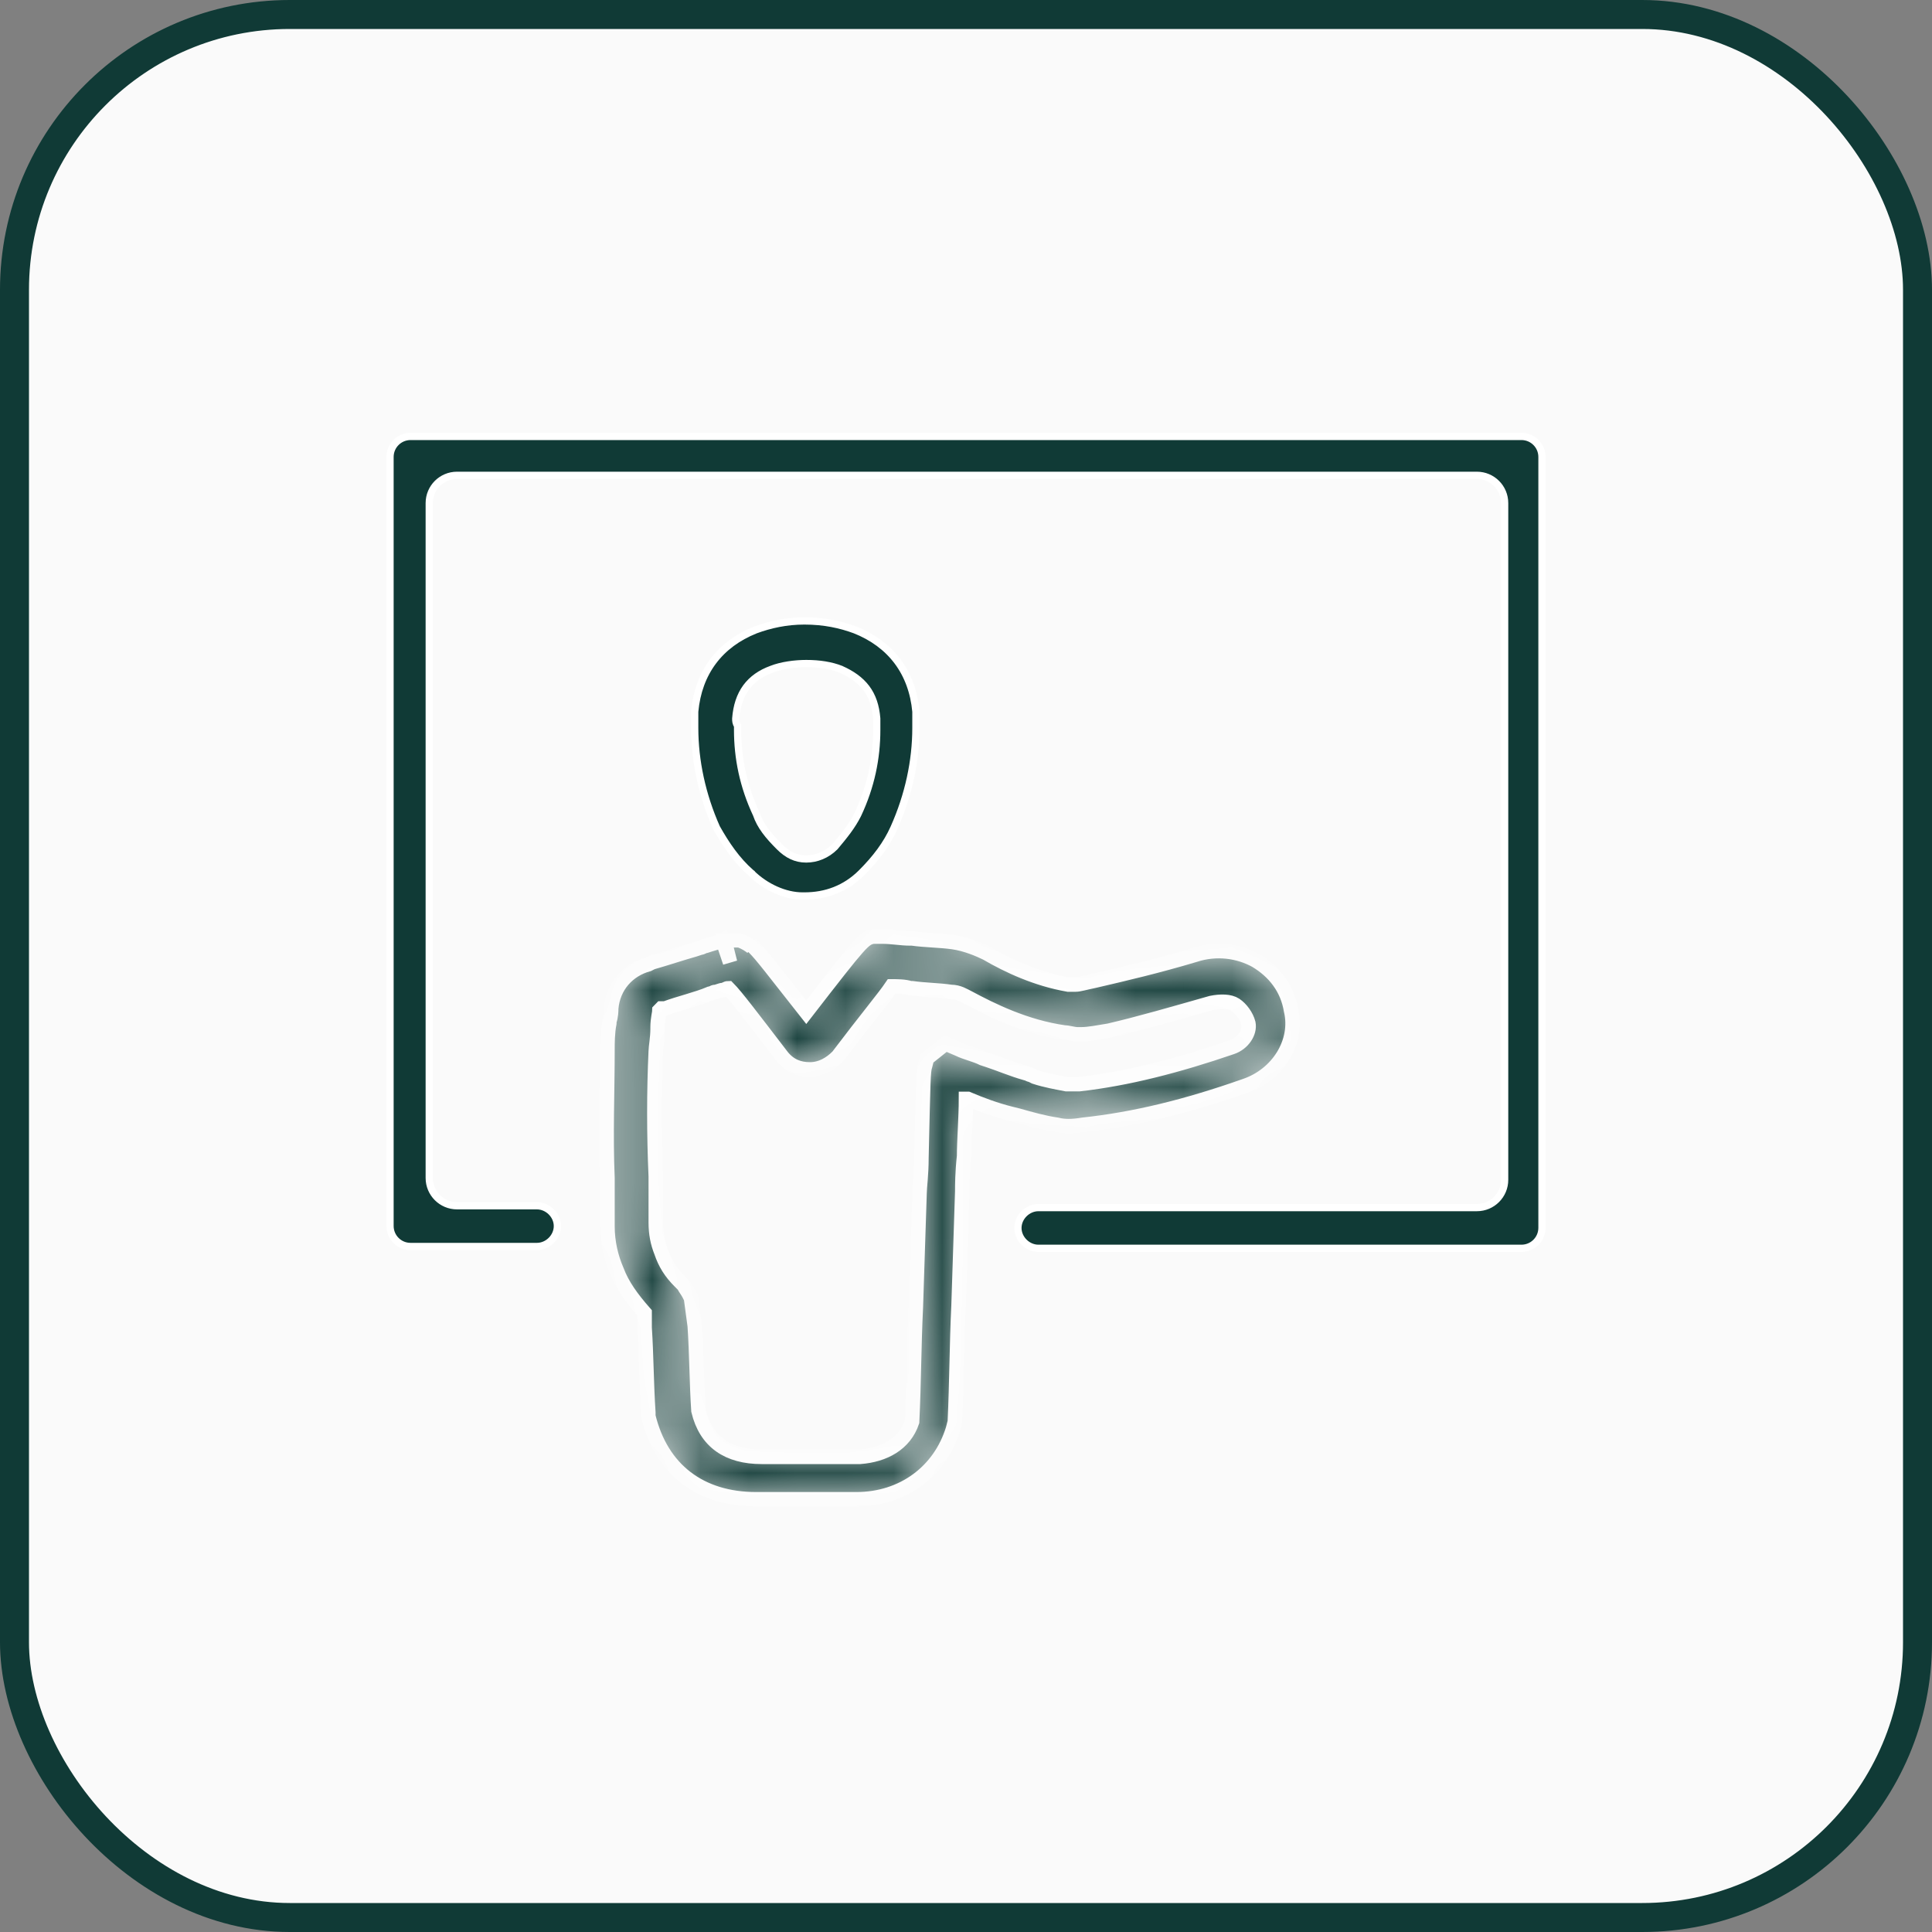 <?xml version="1.0" encoding="UTF-8"?> <svg xmlns="http://www.w3.org/2000/svg" width="40" height="40" viewBox="0 0 40 40" fill="none"><rect x="0" y="0" width="40" height="40" fill="#808080" stroke="none"/> <rect x="0.3" y="0.3" width="39.4" height="39.4" rx="5.7" fill="#FAFAFA"></rect> <rect x="0.3" y="0.3" width="39.4" height="39.4" rx="5.7" stroke="#103A36" stroke-width="0.6"></rect> <path d="M15.553 18.076L15.553 18.075L15.549 18.072C15.252 17.814 15.027 17.48 14.836 17.14C14.534 16.463 14.383 15.749 14.383 15.073V14.997V14.996V14.995V14.995V14.994V14.993V14.993V14.992V14.991V14.991V14.99V14.989V14.989V14.988V14.987V14.987V14.986V14.985V14.985V14.984V14.983V14.983V14.982V14.981V14.981V14.98V14.979V14.979V14.978V14.977V14.977V14.976V14.976V14.975V14.974V14.974V14.973V14.972V14.972V14.971V14.97V14.97V14.969V14.969V14.968V14.967V14.967V14.966V14.965V14.965V14.964V14.963V14.963V14.962V14.962V14.961V14.96V14.96V14.959V14.959V14.958V14.957V14.957V14.956V14.955V14.955V14.954V14.954V14.953V14.952V14.952V14.951V14.95V14.95V14.949V14.949V14.948V14.947V14.947V14.946V14.946V14.945V14.944V14.944V14.943V14.943V14.942V14.941V14.941V14.94V14.94V14.939V14.938V14.938V14.937V14.937V14.936V14.935V14.935V14.934V14.934V14.933V14.932V14.932V14.931V14.931V14.93V14.929V14.929V14.928V14.928V14.927V14.927V14.926V14.925V14.925V14.924V14.924V14.923V14.922V14.922V14.921V14.921V14.92V14.92V14.919V14.918V14.918V14.917V14.917V14.916V14.915V14.915V14.914V14.914V14.913V14.913V14.912V14.912V14.911V14.91V14.91V14.909V14.909V14.908V14.908V14.907V14.906V14.906V14.905V14.905V14.904V14.904V14.903V14.903V14.902V14.902V14.901V14.9V14.9V14.899V14.899V14.898V14.898V14.897V14.896V14.896V14.895V14.895V14.894V14.894V14.893V14.893V14.892V14.892V14.891V14.89V14.89V14.889V14.889V14.888V14.888V14.887V14.887V14.886V14.886V14.885V14.884V14.884V14.883V14.883V14.882V14.882V14.881V14.881V14.88V14.88V14.879V14.879V14.878V14.878V14.877V14.877V14.876V14.875V14.875V14.874V14.874V14.873V14.873V14.872V14.872V14.871V14.871V14.87V14.87V14.869V14.869V14.868V14.868V14.867V14.867V14.866V14.866V14.865V14.864V14.864V14.863V14.863V14.862V14.862V14.861V14.861V14.86V14.86V14.859V14.859V14.858V14.858V14.857V14.857V14.856V14.856V14.855V14.855V14.854V14.854V14.853V14.853V14.852V14.852V14.851V14.851V14.85V14.85V14.849V14.849V14.848V14.848V14.847V14.847V14.846V14.846V14.845V14.845V14.844V14.844V14.843V14.843V14.842V14.842V14.841V14.841V14.84V14.84V14.839V14.839V14.838V14.838V14.837V14.837V14.836V14.836V14.835V14.835V14.834V14.834V14.833V14.833V14.832V14.832V14.831V14.831V14.83V14.83V14.829V14.829V14.828V14.828V14.827V14.827V14.826V14.826V14.825V14.825V14.824V14.824V14.823V14.823V14.822V14.822V14.822V14.821V14.821V14.82V14.82V14.819V14.819V14.818V14.818V14.817V14.817V14.816V14.816V14.815V14.815V14.814V14.814V14.813V14.813V14.812V14.812V14.812V14.811V14.81V14.81V14.81V14.809V14.809V14.808V14.808V14.807V14.807V14.806V14.806V14.805V14.805V14.804V14.804V14.803V14.803V14.803V14.802V14.802V14.801V14.801V14.8V14.8V14.799V14.799V14.798V14.798V14.797V14.797V14.796V14.796V14.796V14.795V14.795V14.794V14.794V14.793V14.793V14.792V14.792V14.791V14.791V14.79V14.79V14.79V14.789V14.789V14.788V14.788V14.787V14.787V14.786V14.786V14.785V14.785V14.784V14.784V14.784V14.783V14.783V14.782V14.782V14.781V14.781V14.78V14.78V14.779V14.779V14.778V14.778V14.777V14.777V14.777V14.776V14.776V14.775V14.775V14.774V14.774V14.773V14.773V14.773V14.772V14.772V14.771V14.771V14.77V14.77V14.769V14.769V14.768V14.768V14.768V14.767V14.767V14.766V14.766V14.765V14.765V14.764V14.764V14.763V14.763V14.762V14.762V14.762V14.761V14.761V14.76V14.76V14.759V14.759V14.758V14.758V14.758V14.757V14.757V14.756V14.756V14.755V14.755V14.754V14.754V14.754V14.753V14.753V14.752V14.752V14.751V14.751V14.75V14.75V14.749V14.749V14.748V14.748V14.748V14.747V14.747V14.746V14.746V14.745V14.745V14.745V14.744V14.744V14.743V14.743V14.742V14.742V14.741V14.741V14.741V14.74V14.74V14.739V14.739V14.738V14.738V14.737V14.737V14.736V14.736V14.736V14.735V14.735V14.734V14.734V14.733V14.733V14.733C14.458 13.922 14.901 13.337 15.642 13.042C15.943 12.931 16.28 12.856 16.654 12.856C17.067 12.856 17.404 12.931 17.704 13.042C18.445 13.337 18.888 13.922 18.963 14.733V14.733V14.734V14.735V14.735V14.736V14.737V14.737V14.738V14.739V14.739V14.74V14.741V14.741V14.742V14.742V14.743V14.744V14.745V14.745V14.746V14.746V14.747V14.748V14.748V14.749V14.75V14.75V14.751V14.752V14.752V14.753V14.754V14.754V14.755V14.755V14.756V14.757V14.757V14.758V14.759V14.759V14.76V14.761V14.761V14.762V14.762V14.763V14.764V14.764V14.765V14.765V14.766V14.767V14.767V14.768V14.769V14.769V14.77V14.771V14.771V14.772V14.772V14.773V14.774V14.774V14.775V14.775V14.776V14.777V14.777V14.778V14.778V14.779V14.78V14.78V14.781V14.781V14.782V14.783V14.783V14.784V14.785V14.785V14.786V14.786V14.787V14.788V14.788V14.789V14.789V14.79V14.79V14.791V14.792V14.792V14.793V14.793V14.794V14.795V14.795V14.796V14.796V14.797V14.798V14.798V14.799V14.799V14.8V14.8V14.801V14.802V14.802V14.803V14.803V14.804V14.805V14.805V14.806V14.806V14.807V14.807V14.808V14.809V14.809V14.81V14.81V14.811V14.812V14.812V14.813V14.813V14.814V14.814V14.815V14.816V14.816V14.817V14.817V14.818V14.818V14.819V14.819V14.82V14.82V14.821V14.822V14.822V14.823V14.823V14.824V14.824V14.825V14.826V14.826V14.827V14.827V14.828V14.828V14.829V14.829V14.83V14.831V14.831V14.832V14.832V14.833V14.833V14.834V14.834V14.835V14.835V14.836V14.836V14.837V14.838V14.838V14.839V14.839V14.84V14.84V14.841V14.841V14.842V14.842V14.843V14.844V14.844V14.845V14.845V14.846V14.846V14.847V14.847V14.848V14.848V14.849V14.849V14.85V14.851V14.851V14.851V14.852V14.853V14.853V14.854V14.854V14.855V14.855V14.856V14.856V14.857V14.857V14.858V14.858V14.859V14.859V14.86V14.86V14.861V14.861V14.862V14.863V14.863V14.864V14.864V14.864V14.865V14.866V14.866V14.867V14.867V14.868V14.868V14.869V14.869V14.87V14.87V14.871V14.871V14.872V14.872V14.873V14.873V14.874V14.874V14.875V14.875V14.876V14.876V14.877V14.877V14.878V14.878V14.879V14.879V14.88V14.88V14.881V14.881V14.882V14.882V14.883V14.883V14.884V14.884V14.885V14.885V14.886V14.886V14.887V14.887V14.888V14.888V14.889V14.889V14.89V14.89V14.891V14.891V14.892V14.892V14.893V14.893V14.894V14.894V14.895V14.895V14.896V14.896V14.897V14.897V14.898V14.898V14.899V14.899V14.899V14.9V14.9V14.901V14.902V14.902V14.902V14.903V14.903V14.904V14.904V14.905V14.905V14.906V14.906V14.907V14.907V14.908V14.908V14.909V14.909V14.91V14.91V14.911V14.911V14.912V14.912V14.912V14.913V14.914V14.914V14.914V14.915V14.915V14.916V14.916V14.917V14.917V14.918V14.918V14.919V14.919V14.92V14.92V14.921V14.921V14.921V14.922V14.922V14.923V14.923V14.924V14.924V14.925V14.925V14.926V14.926V14.927V14.927V14.928V14.928V14.928V14.929V14.93V14.93V14.93V14.931V14.931V14.932V14.932V14.933V14.933V14.934V14.934V14.935V14.935V14.935V14.936V14.936V14.937V14.937V14.938V14.938V14.939V14.939V14.94V14.94V14.941V14.941V14.941V14.942V14.942V14.943V14.943V14.944V14.944V14.945V14.945V14.946V14.946V14.947V14.947V14.947V14.948V14.948V14.949V14.949V14.95V14.95V14.951V14.951V14.952V14.952V14.953V14.953V14.953V14.954V14.954V14.955V14.955V14.956V14.956V14.957V14.957V14.957V14.958V14.958V14.959V14.959V14.96V14.96V14.961V14.961V14.962V14.962V14.963V14.963V14.963V14.964V14.964V14.965V14.965V14.966V14.966V14.967V14.967V14.967V14.968V14.968V14.969V14.969V14.97V14.97V14.971V14.971V14.972V14.972V14.972V14.973V14.973V14.974V14.974V14.975V14.975V14.976V14.976V14.976V14.977V14.977V14.978V14.978V14.979V14.979V14.98V14.98V14.98V14.981V14.981V14.982V14.982V14.983V14.983V14.984V14.984V14.985V14.985V14.985V14.986V14.986V14.987V14.987V14.988V14.988V14.989V14.989V14.989V14.99V14.99V14.991V14.991V14.992V14.992V14.993V14.993V14.993V14.994V14.994V14.995V14.995V14.996V14.996V14.997V15.073C18.963 15.75 18.812 16.465 18.508 17.143C18.359 17.476 18.135 17.774 17.832 18.076C17.501 18.404 17.097 18.55 16.654 18.55H16.615C16.254 18.55 15.849 18.369 15.553 18.076ZM15.233 14.876L15.233 14.876V14.882C15.233 14.883 15.233 14.884 15.233 14.884C15.233 14.919 15.233 14.972 15.271 15.024V15.111C15.271 15.693 15.388 16.276 15.661 16.858C15.744 17.103 15.908 17.303 16.139 17.533C16.303 17.696 16.475 17.784 16.692 17.784C16.905 17.784 17.116 17.699 17.284 17.533L17.284 17.533L17.288 17.528C17.48 17.299 17.64 17.102 17.759 16.864L17.759 16.864L17.76 16.862C18.034 16.279 18.152 15.695 18.152 15.111V15.035V15.034V15.034V15.034V15.033V15.033V15.032V15.032V15.031V15.031V15.03V15.03V15.03V15.029V15.029V15.028V15.028V15.027V15.027V15.027V15.026V15.026V15.025V15.025V15.024V15.024V15.024V15.023V15.023V15.022V15.022V15.021V15.021V15.021V15.02V15.02V15.019V15.019V15.018V15.018V15.018V15.017V15.017V15.016V15.016V15.015V15.015V15.015V15.014V15.014V15.014V15.013V15.013V15.012V15.012V15.011V15.011V15.011V15.01V15.01V15.009V15.009V15.009V15.008V15.008V15.008V15.007V15.007V15.006V15.006V15.005V15.005V15.005V15.004V15.004V15.004V15.003V15.003V15.002V15.002V15.002V15.001V15.001V15.001V15V15V14.999V14.999V14.999V14.998V14.998V14.998V14.997V14.997V14.996V14.996V14.996V14.995V14.995V14.995V14.994V14.994V14.993V14.993V14.993V14.992V14.992V14.992V14.991V14.991V14.991V14.99V14.99V14.989V14.989V14.989V14.988V14.988V14.988V14.987V14.987V14.987V14.986V14.986V14.986V14.985V14.985V14.985V14.984V14.984V14.983V14.983V14.983V14.982V14.982V14.982V14.981V14.981V14.981V14.98V14.98V14.98V14.979V14.979V14.979V14.978V14.978V14.978V14.977V14.977V14.977V14.976V14.976V14.976V14.975V14.975V14.975V14.974V14.974V14.974V14.973V14.973V14.973V14.972V14.972V14.972V14.971V14.971V14.971V14.97V14.97V14.97V14.969V14.969V14.969V14.968V14.968V14.968V14.967V14.967V14.967V14.966V14.966V14.966V14.966V14.965V14.965V14.965V14.964V14.964V14.964V14.963V14.963V14.963V14.962V14.962V14.962V14.961V14.961V14.961V14.96V14.96V14.96V14.96V14.959V14.959V14.959V14.958V14.958V14.958V14.957V14.957V14.957V14.957V14.956V14.956V14.956V14.955V14.955V14.955V14.954V14.954V14.954V14.954V14.953V14.953V14.953V14.952V14.952V14.952V14.951V14.951V14.951V14.951V14.95V14.95V14.95V14.95V14.949V14.949V14.949V14.948V14.948V14.948V14.947V14.947V14.947V14.947V14.946V14.946V14.946V14.945V14.945V14.945V14.945V14.944V14.944V14.944V14.944V14.943V14.943V14.943V14.942V14.942V14.942V14.942V14.941V14.941V14.941V14.941V14.94V14.94V14.94V14.939V14.939V14.939V14.939V14.938V14.938V14.938V14.938V14.937V14.937V14.937V14.936V14.936V14.936V14.936V14.935V14.935V14.935V14.935V14.934V14.934V14.934V14.934V14.933V14.933V14.933V14.932V14.932V14.932V14.932V14.931V14.931V14.931V14.931V14.93V14.93V14.93V14.93V14.929V14.929V14.929V14.929V14.928V14.928V14.928V14.928V14.927V14.927V14.927V14.927V14.926V14.926V14.926V14.925V14.925V14.925V14.925V14.925V14.924V14.924V14.924V14.924V14.923V14.923V14.923V14.922V14.922V14.922V14.922V14.921V14.921V14.921V14.921V14.921V14.92V14.92V14.92V14.919V14.919V14.919V14.919V14.918V14.918V14.918V14.918V14.918V14.917V14.917V14.917V14.917V14.916V14.916V14.916V14.916V14.915V14.915V14.915V14.915V14.914V14.914V14.914V14.914V14.913V14.913V14.913V14.913V14.912V14.912V14.912V14.912V14.912V14.911V14.911V14.911V14.911V14.91V14.91V14.91V14.91V14.909V14.909V14.909V14.909V14.909V14.908V14.908V14.908V14.908V14.907V14.907V14.907V14.907V14.906V14.906V14.906V14.906V14.905V14.905V14.905V14.905V14.905V14.904V14.904V14.904V14.904V14.903V14.903V14.903V14.903V14.902V14.902V14.902V14.902V14.902V14.901V14.901V14.901V14.901V14.9V14.9V14.9V14.9V14.899V14.899V14.899V14.899V14.899V14.898V14.898V14.898V14.898V14.897V14.897V14.897V14.897V14.896V14.896V14.896V14.896V14.896V14.895V14.895V14.895V14.895V14.894V14.894V14.894V14.894V14.893V14.893V14.893V14.893V14.893V14.892V14.892V14.892V14.892V14.892V14.891V14.891V14.891V14.891V14.89V14.89V14.89V14.89V14.889V14.889V14.889V14.889V14.889V14.888V14.888V14.888V14.888V14.887V14.887V14.887V14.887V14.886V14.886V14.886V14.886V14.886V14.885V14.885V14.885V14.885V14.884V14.884V14.884V14.884V14.884V14.883V14.883V14.883V14.883V14.883V14.882V14.882H18.152L18.152 14.876C18.131 14.617 18.061 14.412 17.935 14.245C17.809 14.079 17.634 13.957 17.415 13.859L17.415 13.859L17.412 13.857C17.209 13.777 16.968 13.738 16.692 13.738C16.456 13.738 16.177 13.776 15.973 13.857C15.751 13.938 15.575 14.06 15.449 14.231C15.323 14.403 15.253 14.618 15.233 14.876Z" fill="#103A36" stroke="white" stroke-width="0.15"></path> <mask id="path-3-inside-1_354_1919" fill="white"> <path d="M13.423 19.964C13 20.078 12.692 20.422 12.654 20.88C12.654 20.919 12.654 21.033 12.615 21.148V21.186C12.577 21.377 12.577 21.606 12.577 21.721C12.577 22.599 12.538 23.478 12.577 24.394C12.577 24.7 12.577 25.044 12.577 25.387C12.577 25.731 12.654 26.037 12.769 26.304C12.884 26.61 13.077 26.877 13.346 27.183V27.335C13.346 27.374 13.346 27.412 13.346 27.488C13.384 28.061 13.384 28.672 13.423 29.245V29.322C13.692 30.429 14.5 31.041 15.654 31.041H16.577C17 31.041 17.346 31.041 17.73 31.041C18.692 31.041 19.461 30.468 19.73 29.589L19.769 29.436C19.807 28.634 19.807 27.832 19.846 27.03L19.923 24.662C19.923 24.547 19.923 24.28 19.961 23.936C19.961 23.63 20 23.134 20 22.752H20.038C20.307 22.866 20.615 22.981 20.923 23.058L21.077 23.096C21.346 23.172 21.615 23.248 21.884 23.287C22.038 23.325 22.192 23.325 22.423 23.287C23.5 23.172 24.577 22.905 25.769 22.485C26.461 22.255 26.884 21.568 26.73 20.919C26.654 20.46 26.384 20.116 26 19.887C25.654 19.696 25.192 19.62 24.73 19.773C23.961 20.002 23.307 20.155 22.654 20.307C22.461 20.346 22.346 20.384 22.269 20.384H22.192C22.154 20.384 22.154 20.384 22.115 20.384C21.461 20.269 20.884 20.002 20.423 19.734C20.269 19.658 20 19.543 19.73 19.505C19.461 19.467 19.154 19.467 18.884 19.429H18.846C18.654 19.429 18.461 19.391 18.269 19.391H18.23H18.077C17.884 19.429 17.846 19.467 16.692 20.957C16 20.078 15.769 19.773 15.615 19.62C15.577 19.582 15.577 19.582 15.538 19.543L15.577 19.62C15.538 19.582 15.423 19.505 15.307 19.467H15.23H15L15.115 19.925L14.961 19.467C14.884 19.505 14.73 19.543 14.615 19.582C14.577 19.582 14.538 19.62 14.5 19.62L14.384 19.658C14.115 19.734 13.769 19.849 13.5 19.925L13.423 19.964ZM13.577 21.759C13.577 21.682 13.615 21.491 13.615 21.3V21.262C13.615 21.11 13.654 20.957 13.654 20.919C13.654 20.919 13.654 20.919 13.692 20.88H13.769C14.077 20.766 14.423 20.689 14.692 20.575C14.73 20.575 14.769 20.537 14.807 20.537C14.846 20.537 14.923 20.498 14.961 20.498C15 20.498 15.038 20.46 15.077 20.46C15.23 20.613 15.577 21.071 16.192 21.873C16.346 22.064 16.538 22.141 16.769 22.141C17 22.141 17.192 22.026 17.346 21.873C17.923 21.11 18.307 20.651 18.461 20.422C18.577 20.422 18.73 20.422 18.846 20.46H18.884C19.154 20.498 19.423 20.498 19.692 20.537C19.846 20.537 19.961 20.613 20.038 20.651C20.538 20.919 21.23 21.262 22.038 21.377C22.115 21.377 22.23 21.415 22.307 21.415H22.384C22.538 21.415 22.73 21.377 22.961 21.339C23.615 21.186 24.269 20.995 25.077 20.766C25.269 20.727 25.461 20.727 25.577 20.804C25.692 20.88 25.807 21.033 25.846 21.186C25.884 21.377 25.73 21.606 25.5 21.682C24.384 22.064 23.346 22.332 22.346 22.446H22.307H22.269C22.192 22.446 22.115 22.446 22.077 22.446C21.884 22.408 21.654 22.37 21.423 22.294L21.346 22.255C21.307 22.255 21.269 22.217 21.23 22.217C20.961 22.141 20.692 22.026 20.461 21.95L20.346 21.912C20.192 21.835 20 21.797 19.846 21.721L19.577 21.606L19.192 21.912L19.154 22.064C19.115 22.179 19.115 22.332 19.077 23.974C19.077 24.318 19.038 24.585 19.038 24.7L18.961 27.068C18.923 27.832 18.923 28.634 18.884 29.436C18.73 29.895 18.307 30.124 17.807 30.162C17.423 30.162 17.077 30.162 16.692 30.162H15.769C15.077 30.162 14.615 29.856 14.461 29.207C14.423 28.634 14.423 28.023 14.384 27.45L14.307 26.877L14.269 26.801C14.23 26.724 14.192 26.686 14.154 26.61L14.077 26.533C13.884 26.342 13.769 26.151 13.692 25.922C13.615 25.731 13.577 25.54 13.577 25.311C13.577 24.967 13.577 24.662 13.577 24.356C13.538 23.478 13.538 22.599 13.577 21.759Z"></path> </mask> <path d="M13.423 19.964C13 20.078 12.692 20.422 12.654 20.88C12.654 20.919 12.654 21.033 12.615 21.148V21.186C12.577 21.377 12.577 21.606 12.577 21.721C12.577 22.599 12.538 23.478 12.577 24.394C12.577 24.7 12.577 25.044 12.577 25.387C12.577 25.731 12.654 26.037 12.769 26.304C12.884 26.61 13.077 26.877 13.346 27.183V27.335C13.346 27.374 13.346 27.412 13.346 27.488C13.384 28.061 13.384 28.672 13.423 29.245V29.322C13.692 30.429 14.5 31.041 15.654 31.041H16.577C17 31.041 17.346 31.041 17.73 31.041C18.692 31.041 19.461 30.468 19.73 29.589L19.769 29.436C19.807 28.634 19.807 27.832 19.846 27.03L19.923 24.662C19.923 24.547 19.923 24.28 19.961 23.936C19.961 23.63 20 23.134 20 22.752H20.038C20.307 22.866 20.615 22.981 20.923 23.058L21.077 23.096C21.346 23.172 21.615 23.248 21.884 23.287C22.038 23.325 22.192 23.325 22.423 23.287C23.5 23.172 24.577 22.905 25.769 22.485C26.461 22.255 26.884 21.568 26.73 20.919C26.654 20.46 26.384 20.116 26 19.887C25.654 19.696 25.192 19.62 24.73 19.773C23.961 20.002 23.307 20.155 22.654 20.307C22.461 20.346 22.346 20.384 22.269 20.384H22.192C22.154 20.384 22.154 20.384 22.115 20.384C21.461 20.269 20.884 20.002 20.423 19.734C20.269 19.658 20 19.543 19.73 19.505C19.461 19.467 19.154 19.467 18.884 19.429H18.846C18.654 19.429 18.461 19.391 18.269 19.391H18.23H18.077C17.884 19.429 17.846 19.467 16.692 20.957C16 20.078 15.769 19.773 15.615 19.62C15.577 19.582 15.577 19.582 15.538 19.543L15.577 19.62C15.538 19.582 15.423 19.505 15.307 19.467H15.23H15L15.115 19.925L14.961 19.467C14.884 19.505 14.73 19.543 14.615 19.582C14.577 19.582 14.538 19.62 14.5 19.62L14.384 19.658C14.115 19.734 13.769 19.849 13.5 19.925L13.423 19.964ZM13.577 21.759C13.577 21.682 13.615 21.491 13.615 21.3V21.262C13.615 21.11 13.654 20.957 13.654 20.919C13.654 20.919 13.654 20.919 13.692 20.88H13.769C14.077 20.766 14.423 20.689 14.692 20.575C14.73 20.575 14.769 20.537 14.807 20.537C14.846 20.537 14.923 20.498 14.961 20.498C15 20.498 15.038 20.46 15.077 20.46C15.23 20.613 15.577 21.071 16.192 21.873C16.346 22.064 16.538 22.141 16.769 22.141C17 22.141 17.192 22.026 17.346 21.873C17.923 21.11 18.307 20.651 18.461 20.422C18.577 20.422 18.73 20.422 18.846 20.46H18.884C19.154 20.498 19.423 20.498 19.692 20.537C19.846 20.537 19.961 20.613 20.038 20.651C20.538 20.919 21.23 21.262 22.038 21.377C22.115 21.377 22.23 21.415 22.307 21.415H22.384C22.538 21.415 22.73 21.377 22.961 21.339C23.615 21.186 24.269 20.995 25.077 20.766C25.269 20.727 25.461 20.727 25.577 20.804C25.692 20.88 25.807 21.033 25.846 21.186C25.884 21.377 25.73 21.606 25.5 21.682C24.384 22.064 23.346 22.332 22.346 22.446H22.307H22.269C22.192 22.446 22.115 22.446 22.077 22.446C21.884 22.408 21.654 22.37 21.423 22.294L21.346 22.255C21.307 22.255 21.269 22.217 21.23 22.217C20.961 22.141 20.692 22.026 20.461 21.95L20.346 21.912C20.192 21.835 20 21.797 19.846 21.721L19.577 21.606L19.192 21.912L19.154 22.064C19.115 22.179 19.115 22.332 19.077 23.974C19.077 24.318 19.038 24.585 19.038 24.7L18.961 27.068C18.923 27.832 18.923 28.634 18.884 29.436C18.73 29.895 18.307 30.124 17.807 30.162C17.423 30.162 17.077 30.162 16.692 30.162H15.769C15.077 30.162 14.615 29.856 14.461 29.207C14.423 28.634 14.423 28.023 14.384 27.45L14.307 26.877L14.269 26.801C14.23 26.724 14.192 26.686 14.154 26.61L14.077 26.533C13.884 26.342 13.769 26.151 13.692 25.922C13.615 25.731 13.577 25.54 13.577 25.311C13.577 24.967 13.577 24.662 13.577 24.356C13.538 23.478 13.538 22.599 13.577 21.759Z" fill="#103A36" stroke="white" stroke-width="0.3" mask="url(#path-3-inside-1_354_1919)"></path> <path d="M11.115 25.807H8.5C8.265 25.807 8.075 25.617 8.075 25.382V9.461C8.075 9.226 8.265 9.036 8.5 9.036H31.5C31.735 9.036 31.925 9.226 31.925 9.461V25.42C31.925 25.655 31.735 25.845 31.5 25.845H21.5C21.272 25.845 21.075 25.649 21.075 25.424C21.075 25.198 21.272 25.002 21.5 25.002H30.577C30.895 25.002 31.152 24.744 31.152 24.427V10.416C31.152 10.098 30.895 9.841 30.577 9.841H9.462C9.144 9.841 8.887 10.098 8.887 10.416V24.389C8.887 24.706 9.144 24.964 9.462 24.964H11.115C11.344 24.964 11.54 25.16 11.54 25.385C11.54 25.611 11.344 25.807 11.115 25.807Z" fill="#103A36" stroke="white" stroke-width="0.15"></path> </svg> 